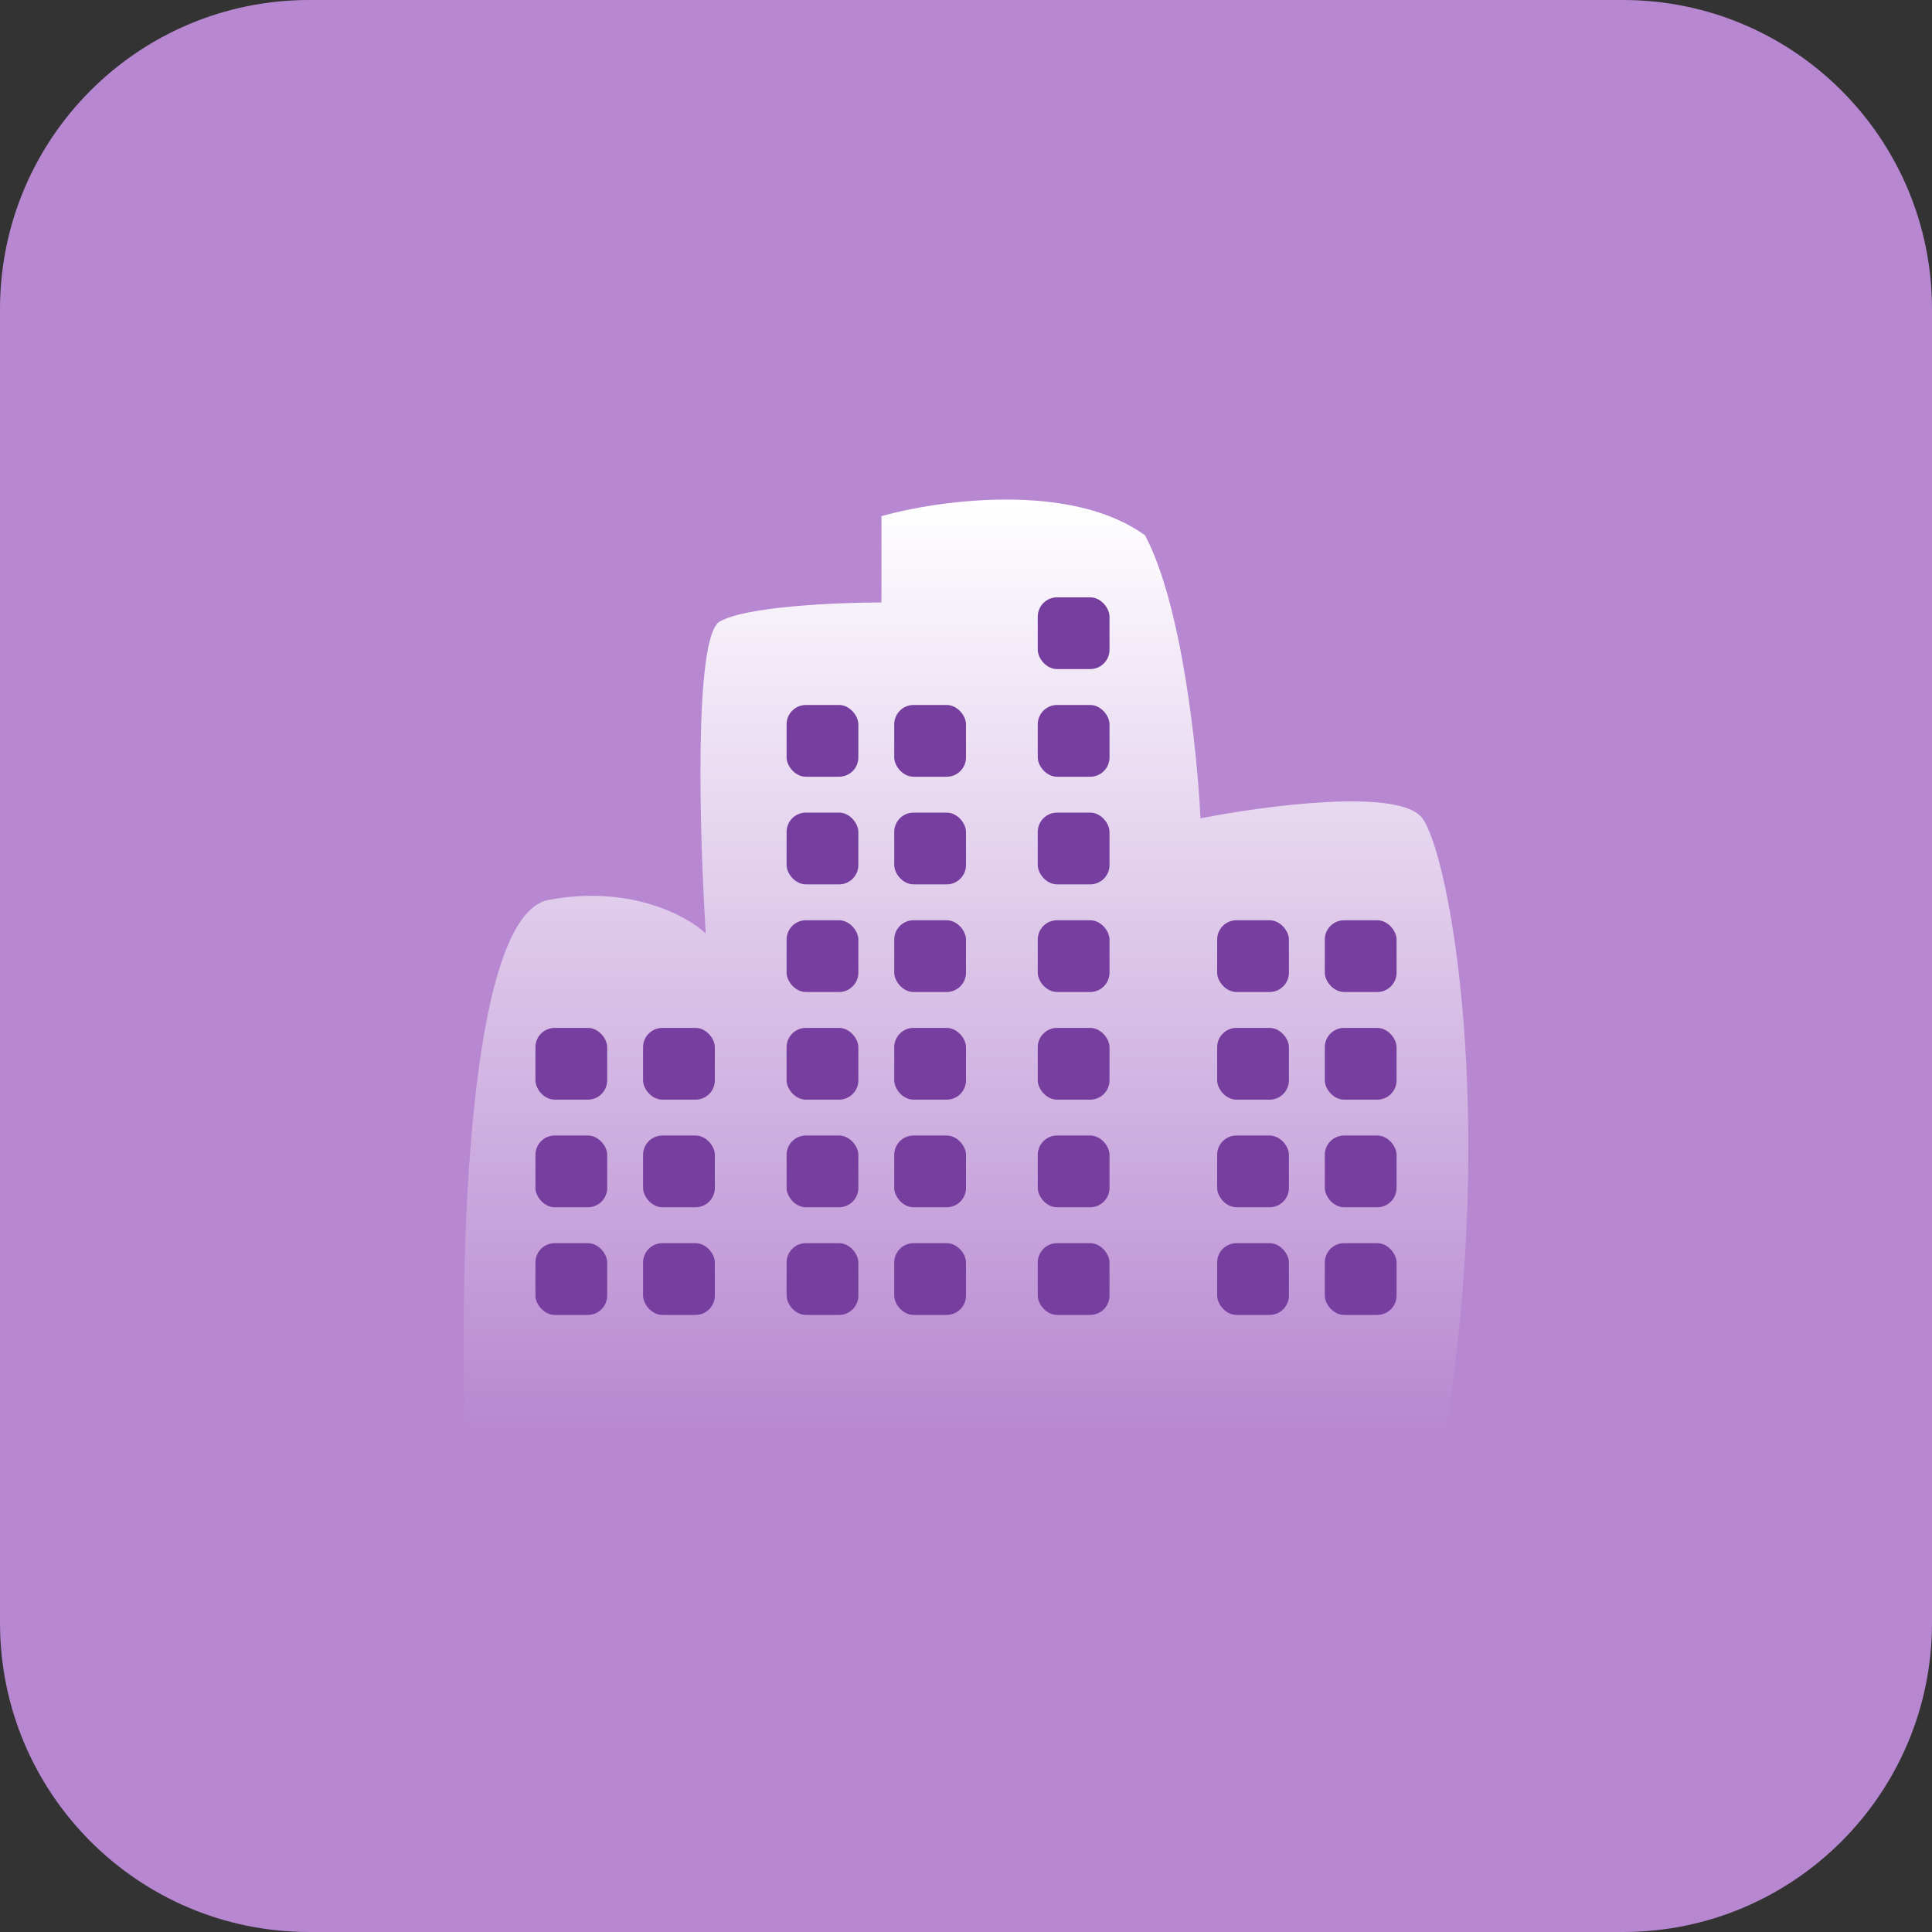 <?xml version="1.0" encoding="utf-8"?>
<svg width="50" height="50" viewBox="0 0 50 50" fill="none" xmlns="http://www.w3.org/2000/svg">
<rect x="0" y="0" width="50" height="50" fill="#333333" stroke="none"/>
<path d="M0 8C0 3.582 3.582 0 8 0H42C46.418 0 50 3.582 50 8V42C50 46.418 46.418 50 42 50H8C3.582 50 0 46.418 0 42V8Z" fill="#B788D1"/>
<path d="M14.196 23.29C12.09 23.687 11.883 32.643 12.042 37.071H37.41C38.727 28.877 37.53 22.172 36.812 21.179C36.237 20.384 32.743 20.848 31.068 21.179C30.988 19.482 30.59 15.642 29.632 13.854C27.718 12.463 24.287 12.943 22.812 13.357V15.592C21.695 15.592 19.294 15.691 18.623 16.088C17.953 16.486 18.105 21.634 18.265 24.159C17.786 23.704 16.302 22.892 14.196 23.29Z" fill="url(#paint0_linear_558_1566)"/>
<rect x="13.857" y="26.602" width="1.857" height="1.857" rx="0.5" fill="#763E9E"/>
<rect x="31.5" y="26.602" width="1.857" height="1.857" rx="0.5" fill="#763E9E"/>
<rect x="31.5" y="23.816" width="1.857" height="1.857" rx="0.5" fill="#763E9E"/>
<rect x="20.357" y="18.245" width="1.857" height="1.857" rx="0.5" fill="#763E9E"/>
<rect x="13.857" y="29.387" width="1.857" height="1.857" rx="0.5" fill="#763E9E"/>
<rect x="31.5" y="29.387" width="1.857" height="1.857" rx="0.5" fill="#763E9E"/>
<rect x="20.357" y="21.03" width="1.857" height="1.857" rx="0.5" fill="#763E9E"/>
<rect x="13.857" y="32.173" width="1.857" height="1.857" rx="0.5" fill="#763E9E"/>
<rect x="31.5" y="32.173" width="1.857" height="1.857" rx="0.5" fill="#763E9E"/>
<rect x="20.357" y="23.816" width="1.857" height="1.857" rx="0.5" fill="#763E9E"/>
<rect x="20.357" y="26.602" width="1.857" height="1.857" rx="0.5" fill="#763E9E"/>
<rect x="20.357" y="29.387" width="1.857" height="1.857" rx="0.5" fill="#763E9E"/>
<rect x="20.357" y="32.173" width="1.857" height="1.857" rx="0.5" fill="#763E9E"/>
<rect x="16.643" y="26.602" width="1.857" height="1.857" rx="0.5" fill="#763E9E"/>
<rect x="34.286" y="26.602" width="1.857" height="1.857" rx="0.5" fill="#763E9E"/>
<rect x="34.286" y="23.816" width="1.857" height="1.857" rx="0.5" fill="#763E9E"/>
<rect x="23.143" y="18.245" width="1.857" height="1.857" rx="0.5" fill="#763E9E"/>
<rect x="26.857" y="18.245" width="1.857" height="1.857" rx="0.5" fill="#763E9E"/>
<rect x="26.857" y="15.459" width="1.857" height="1.857" rx="0.5" fill="#763E9E"/>
<rect x="16.643" y="29.387" width="1.857" height="1.857" rx="0.5" fill="#763E9E"/>
<rect x="34.286" y="29.387" width="1.857" height="1.857" rx="0.5" fill="#763E9E"/>
<rect x="23.143" y="21.03" width="1.857" height="1.857" rx="0.5" fill="#763E9E"/>
<rect x="26.857" y="21.03" width="1.857" height="1.857" rx="0.5" fill="#763E9E"/>
<rect x="16.643" y="32.173" width="1.857" height="1.857" rx="0.5" fill="#763E9E"/>
<rect x="34.286" y="32.173" width="1.857" height="1.857" rx="0.5" fill="#763E9E"/>
<rect x="23.143" y="23.816" width="1.857" height="1.857" rx="0.5" fill="#763E9E"/>
<rect x="26.857" y="23.816" width="1.857" height="1.857" rx="0.5" fill="#763E9E"/>
<rect x="23.143" y="26.602" width="1.857" height="1.857" rx="0.5" fill="#763E9E"/>
<rect x="26.857" y="26.602" width="1.857" height="1.857" rx="0.5" fill="#763E9E"/>
<rect x="23.143" y="29.387" width="1.857" height="1.857" rx="0.5" fill="#763E9E"/>
<rect x="26.857" y="29.387" width="1.857" height="1.857" rx="0.5" fill="#763E9E"/>
<rect x="23.143" y="32.173" width="1.857" height="1.857" rx="0.5" fill="#763E9E"/>
<rect x="26.857" y="32.173" width="1.857" height="1.857" rx="0.5" fill="#763E9E"/>
<defs>
<linearGradient id="paint0_linear_558_1566" x1="25" y1="12.929" x2="25" y2="37.071" gradientUnits="userSpaceOnUse">
<stop stop-color="white"/>
<stop offset="1" stop-color="white" stop-opacity="0"/>
</linearGradient>
</defs>
</svg>
